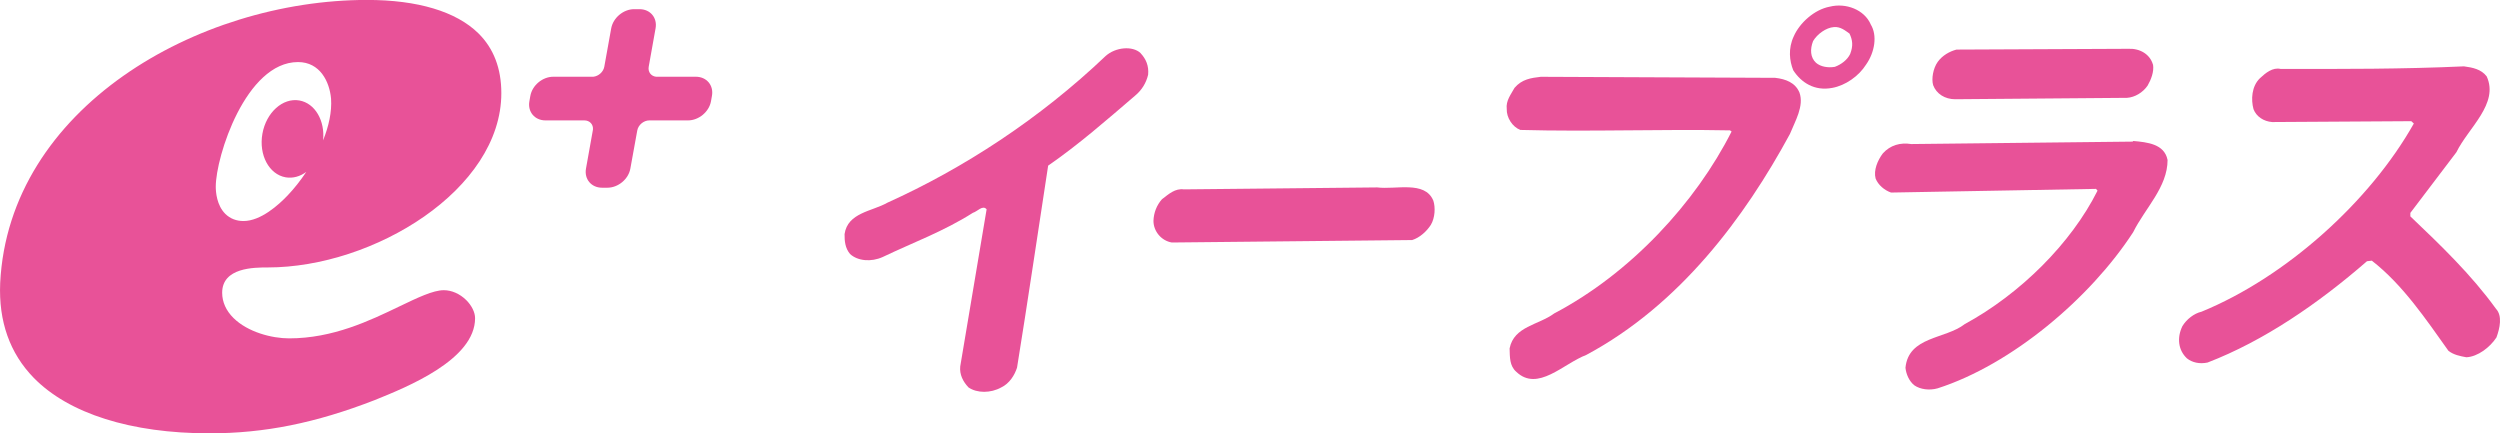 <svg viewBox="0 0 150 26" fill="none" xmlns="http://www.w3.org/2000/svg">
<g clip-path="url(#clip0_1_59)">
<path d="M26.627 17.412C25.985 17.412 25.052 17.863 23.965 18.384C22.189 19.239 19.975 20.302 17.347 20.302C16.302 20.302 14.864 19.925 14.01 19.081C13.566 18.644 13.33 18.12 13.33 17.566C13.33 16.047 15.249 16.047 16.067 16.047C22.413 16.047 30.08 11.38 30.08 5.587C30.08 4.105 29.617 2.898 28.703 1.999C27.37 0.69 25.059 -0.004 22.02 -0.004C11.841 6.57956e-06 0.53 6.494 0.011 16.979C-0.09 19.283 0.59 21.198 2.02 22.665C4.117 24.815 7.862 26 12.565 26C15.869 26 18.933 25.384 22.487 24.004C24.439 23.215 28.505 21.579 28.505 19.092C28.505 18.74 28.303 18.332 27.971 18.002C27.59 17.628 27.101 17.412 26.631 17.412H26.627ZM17.881 3.724C19.202 3.724 19.773 4.901 19.863 5.918C19.919 6.706 19.725 7.576 19.385 8.423C19.508 7.238 18.9 6.193 17.963 6.028C16.966 5.855 15.973 6.747 15.745 8.02C15.518 9.293 16.141 10.463 17.138 10.639C17.575 10.713 18.008 10.588 18.377 10.313C18.026 10.841 17.642 11.322 17.261 11.722C16.716 12.297 15.645 13.262 14.607 13.262C14.181 13.262 13.808 13.116 13.524 12.837C13.002 12.323 12.946 11.52 12.946 11.2C12.946 9.399 14.752 3.724 17.881 3.724Z" fill="#E85298"/>
<path d="M41.753 4.604H39.364C39.061 4.571 38.867 4.314 38.923 4.003L39.334 1.702C39.45 1.068 39.017 0.55 38.371 0.55H38.05C37.404 0.55 36.788 1.068 36.672 1.702L36.258 4.003C36.202 4.314 35.914 4.571 35.601 4.604H33.197C32.551 4.604 31.935 5.118 31.82 5.756L31.764 6.072C31.648 6.706 32.081 7.224 32.727 7.224H35.063C35.384 7.224 35.605 7.466 35.578 7.774L35.16 10.111C35.045 10.746 35.478 11.263 36.123 11.263H36.445C37.09 11.263 37.71 10.749 37.822 10.111L38.236 7.829C38.296 7.495 38.621 7.224 38.961 7.224H41.282C41.928 7.224 42.548 6.706 42.66 6.072L42.716 5.756C42.832 5.122 42.399 4.604 41.749 4.604H41.753Z" fill="#E85298"/>
<path d="M112.238 1.456C112.656 2.124 112.484 3.14 111.965 3.874C111.525 4.575 110.715 5.132 109.942 5.272C108.871 5.481 108.072 4.953 107.594 4.215C107.37 3.654 107.28 2.917 107.624 2.183C107.975 1.376 108.863 0.572 109.785 0.4C110.756 0.158 111.857 0.58 112.241 1.456H112.238ZM110.035 1.625C109.565 1.658 109.035 2.043 108.785 2.465C108.594 2.957 108.617 3.445 108.957 3.764C109.236 4.01 109.688 4.08 110.091 4.01C110.472 3.87 110.842 3.592 111.01 3.239C111.2 2.748 111.155 2.399 110.969 2.014C110.715 1.838 110.435 1.592 110.039 1.625H110.035Z" fill="#E85298"/>
<path d="M129.182 3.874C129.252 4.296 129.062 4.784 128.857 5.136C128.569 5.554 128.095 5.837 127.625 5.87L117.307 5.954C116.702 5.954 116.187 5.635 115.989 5.11C115.877 4.725 115.989 4.094 116.266 3.709C116.546 3.324 116.979 3.082 117.389 2.975L127.7 2.928C128.383 2.895 128.999 3.247 129.178 3.878L129.182 3.874Z" fill="#E85298"/>
<path d="M68.432 3.188C68.764 3.54 68.94 3.959 68.887 4.487C68.768 4.978 68.518 5.397 68.1 5.745C66.386 7.213 64.707 8.684 62.889 9.938C62.273 13.934 61.664 18.101 61.022 22.06C60.873 22.515 60.574 23.006 60.07 23.248C59.439 23.597 58.622 23.597 58.11 23.245C57.778 22.893 57.565 22.474 57.614 21.983L59.197 12.558C58.962 12.275 58.637 12.697 58.376 12.767C56.614 13.886 54.792 14.546 52.966 15.419C52.272 15.735 51.462 15.662 51.003 15.24C50.708 14.887 50.671 14.469 50.674 14.047C50.861 12.752 52.336 12.683 53.243 12.162C57.804 10.104 62.377 7.132 66.341 3.357C66.931 2.832 67.947 2.73 68.439 3.188H68.432Z" fill="#E85298"/>
<path d="M149.201 4.582C149.951 6.229 148.1 7.664 147.383 9.135L144.621 12.774V12.983C146.428 14.704 148.264 16.461 149.761 18.53C150.153 18.952 149.993 19.686 149.787 20.247C149.399 20.842 148.664 21.403 147.981 21.436C147.6 21.366 147.219 21.293 146.905 21.047C145.554 19.151 144.165 17.081 142.31 15.64L142.019 15.673C139.085 18.226 135.815 20.46 132.455 21.752C131.974 21.854 131.53 21.752 131.216 21.502C130.693 21.011 130.607 20.273 130.94 19.576C131.19 19.158 131.641 18.806 132.089 18.703C137.189 16.612 142.213 12.066 144.83 7.411L144.677 7.271L136.326 7.323C135.834 7.286 135.382 7.004 135.21 6.549C135.057 5.987 135.087 5.184 135.598 4.692C135.938 4.377 136.356 4.028 136.834 4.135C140.541 4.142 144.139 4.149 147.839 3.981C148.361 4.05 148.876 4.157 149.197 4.579L149.201 4.582Z" fill="#E85298"/>
<path d="M106.515 4.67C107.146 4.744 107.713 4.953 107.967 5.551C108.258 6.358 107.706 7.268 107.396 8.038C104.682 13.046 100.789 18.292 95.175 21.297C93.801 21.818 92.259 23.535 90.975 22.306C90.572 21.953 90.591 21.429 90.576 20.904C90.841 19.573 92.311 19.506 93.252 18.806C97.836 16.395 101.737 12.165 103.895 7.891L103.801 7.822C99.643 7.741 95.443 7.91 91.221 7.796C90.751 7.62 90.385 7.059 90.404 6.534C90.344 6.042 90.662 5.657 90.871 5.272C91.319 4.747 91.864 4.678 92.446 4.608L106.515 4.67Z" fill="#E85298"/>
<path d="M130.055 9.59C130.055 11.237 128.7 12.495 127.991 13.93C125.422 17.885 120.711 21.869 116.258 23.3C115.769 23.439 115.213 23.366 114.862 23.12C114.548 22.874 114.369 22.452 114.328 22.067C114.511 20.174 116.725 20.354 117.882 19.448C121.223 17.632 124.276 14.59 125.852 11.439L125.762 11.333L113.462 11.553C113.059 11.413 112.686 11.094 112.536 10.709C112.406 10.217 112.652 9.623 112.973 9.201C113.414 8.713 114.015 8.537 114.672 8.643L127.957 8.497L127.998 8.46C128.842 8.533 129.857 8.64 130.051 9.586L130.055 9.59Z" fill="#E85298"/>
<path d="M85.995 12.022C86.137 12.444 86.1 13.075 85.85 13.493C85.603 13.879 85.181 14.264 84.73 14.403L70.306 14.55C69.683 14.444 69.208 13.882 69.208 13.251C69.223 12.76 69.406 12.305 69.716 11.956C70.127 11.641 70.507 11.292 71.03 11.362L82.632 11.245C83.748 11.388 85.484 10.83 85.992 12.022H85.995Z" fill="#E85298"/>
</g>
<defs>
<clipPath id="clip0_1_59">
<rect width="150" height="26" fill="white"/>
</clipPath>
</defs>
</svg>
